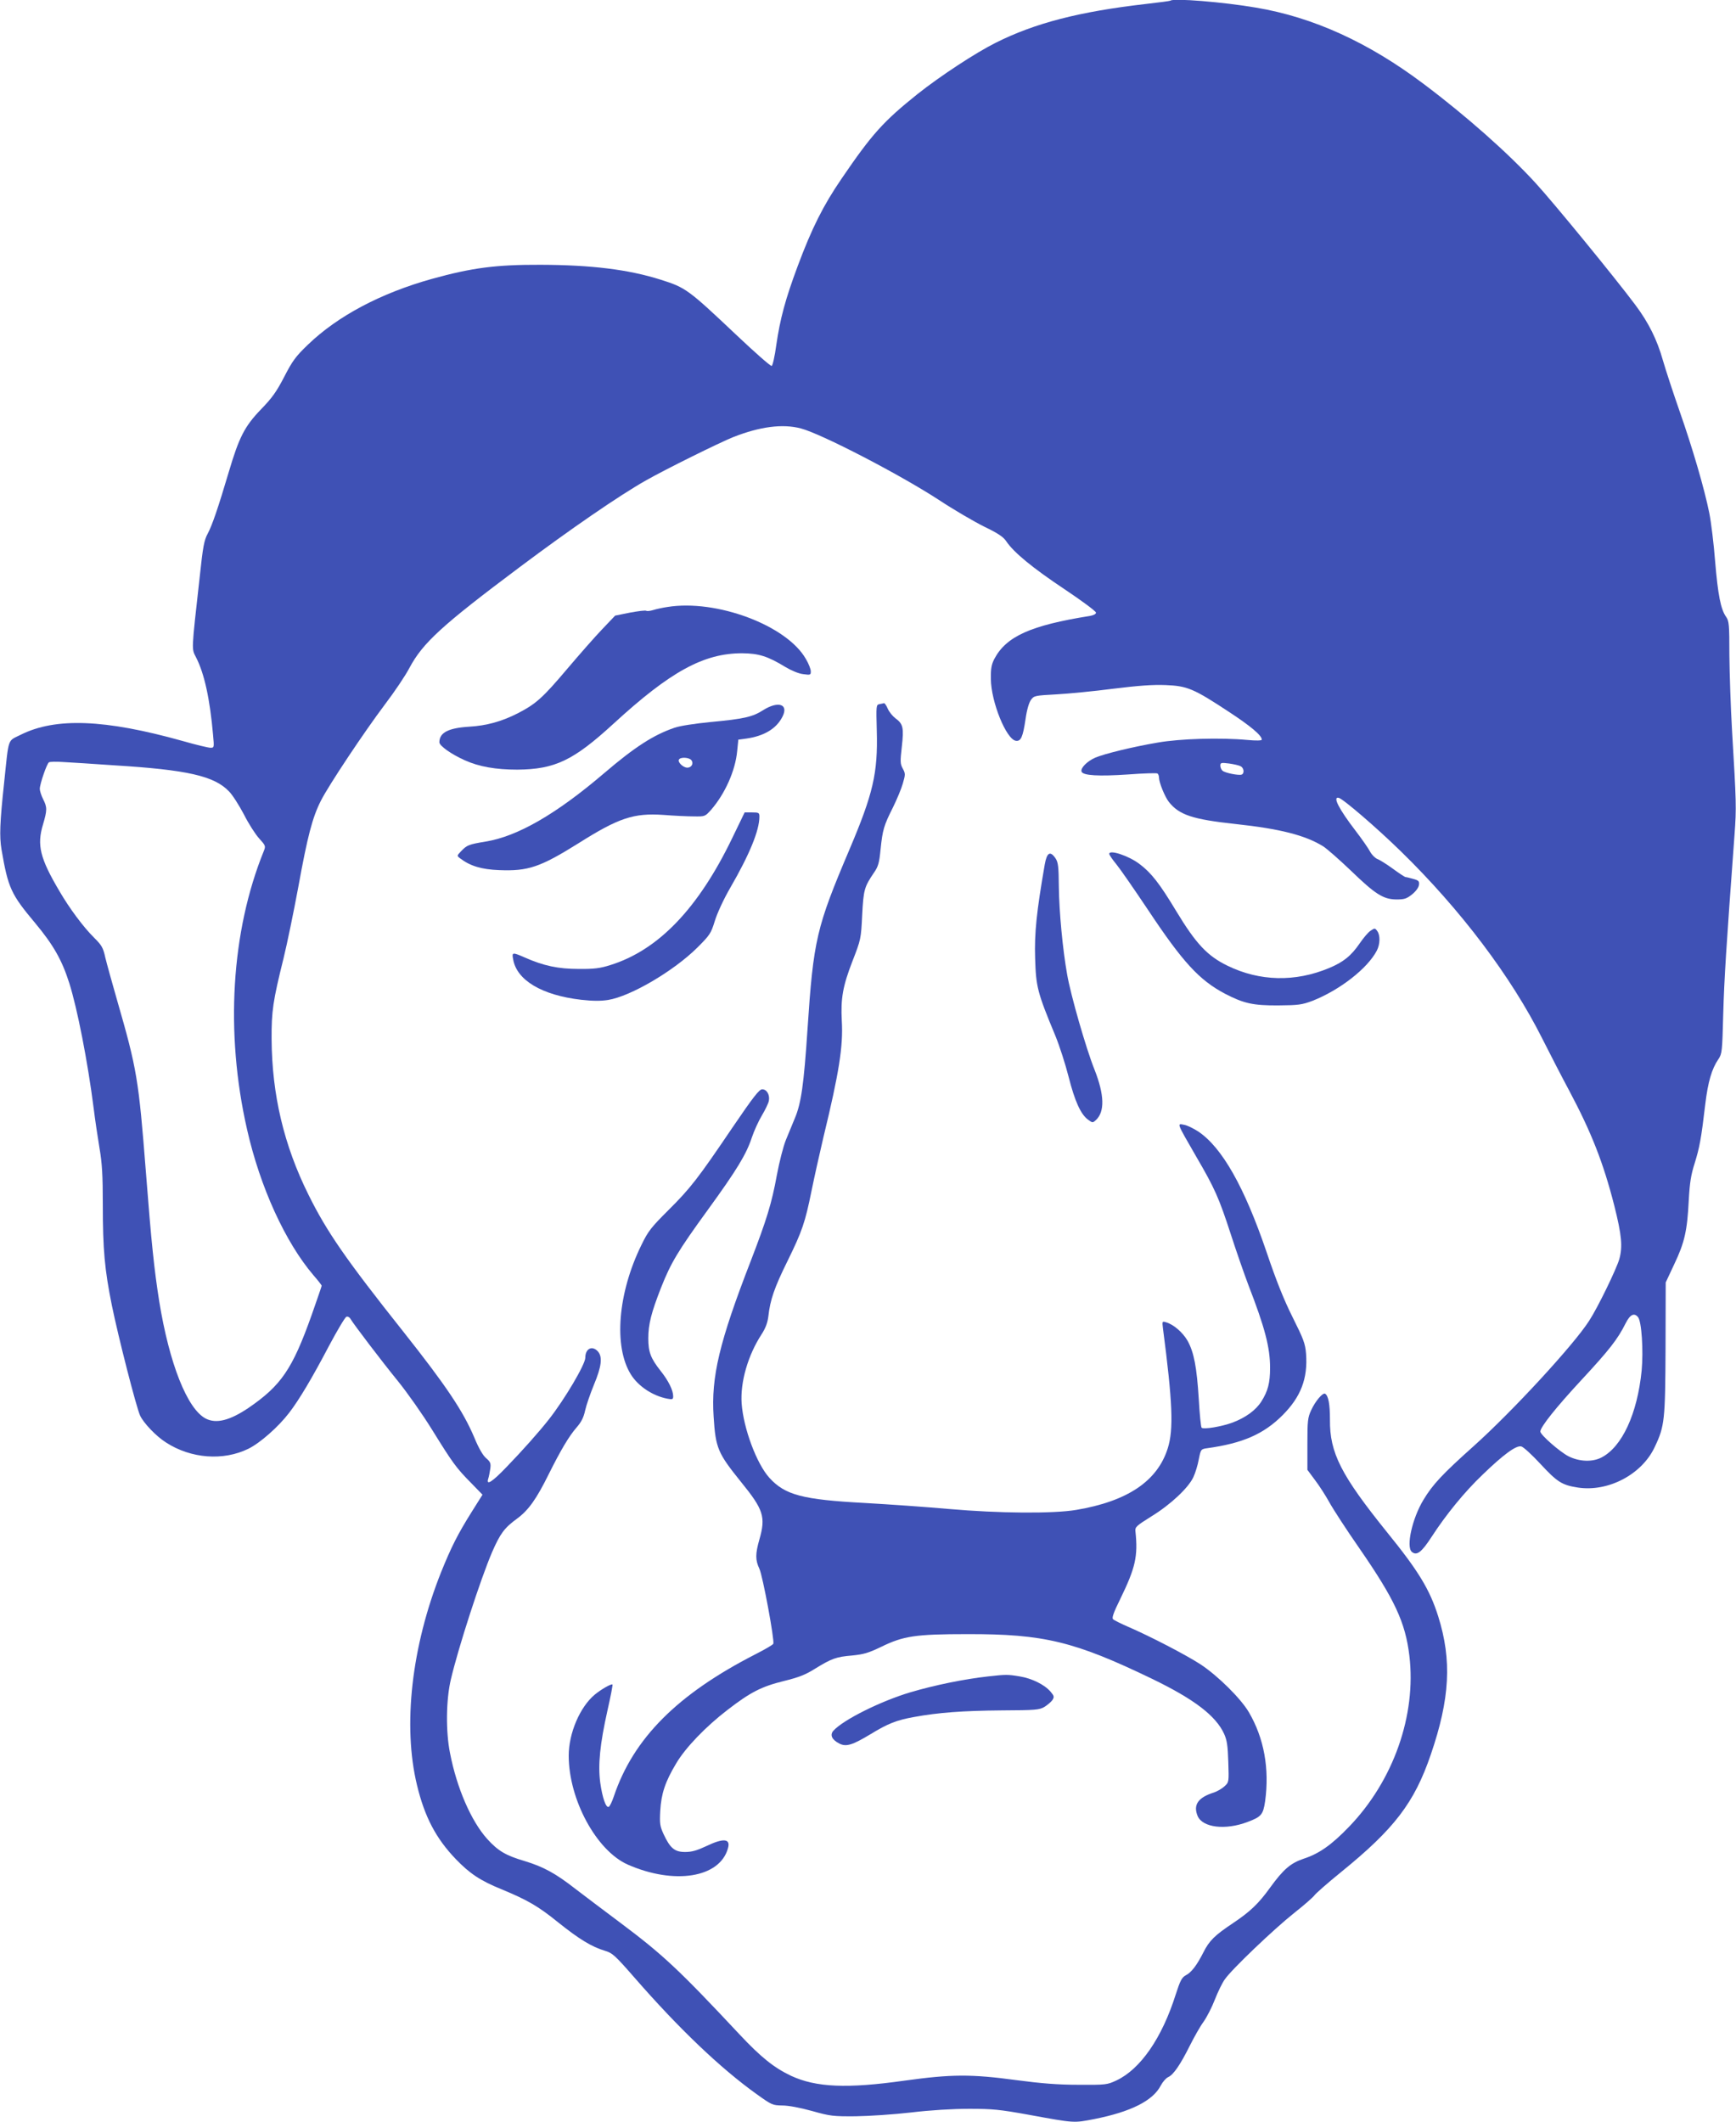 <?xml version="1.0" standalone="no"?>
<!DOCTYPE svg PUBLIC "-//W3C//DTD SVG 20010904//EN"
 "http://www.w3.org/TR/2001/REC-SVG-20010904/DTD/svg10.dtd">
<svg version="1.0" xmlns="http://www.w3.org/2000/svg"
 width="1047pt" height="1280pt" viewBox="0 0 1047 1280"
 preserveAspectRatio="xMidYMid meet">
<g transform="translate(0,1280) scale(0.1,-0.1)"
fill="#3f51b5" stroke="none">
<path d="M7059 12796 c-2 -2 -69 -11 -149 -20 -400 -46 -668 -115 -905 -234
-122 -61 -335 -201 -471 -309 -206 -165 -274 -240 -458 -510 -111 -162 -180
-300 -265 -528 -75 -201 -106 -318 -129 -475 -9 -68 -22 -125 -28 -127 -7 -2
-101 81 -210 184 -295 279 -308 288 -459 336 -196 62 -419 89 -725 90 -269 1
-413 -18 -655 -85 -308 -86 -567 -223 -747 -396 -75 -72 -94 -98 -144 -195
-47 -91 -74 -128 -141 -197 -98 -102 -131 -167 -193 -376 -65 -219 -100 -321
-127 -372 -22 -40 -29 -78 -48 -257 -52 -465 -50 -435 -22 -491 50 -98 83
-251 102 -466 7 -77 7 -78 -16 -78 -12 0 -88 18 -168 41 -468 131 -766 143
-977 37 -80 -40 -70 -11 -99 -288 -26 -241 -29 -325 -16 -403 40 -233 57 -270
202 -443 111 -133 163 -225 207 -364 48 -152 111 -472 147 -755 8 -66 24 -173
35 -239 16 -93 20 -166 20 -340 0 -273 11 -393 55 -611 39 -191 147 -613 170
-663 21 -45 97 -125 156 -162 151 -98 346 -112 497 -38 71 35 181 132 246 217
60 78 137 207 241 405 49 92 96 171 104 174 8 3 19 -2 25 -13 21 -35 186 -252
286 -375 56 -69 149 -201 207 -295 124 -200 144 -228 235 -320 l68 -70 -66
-105 c-84 -134 -123 -212 -184 -363 -178 -447 -232 -925 -145 -1284 46 -191
114 -321 234 -446 84 -87 146 -129 276 -182 157 -65 221 -102 342 -200 125
-100 201 -147 282 -171 44 -13 60 -27 177 -161 269 -309 520 -548 738 -704 91
-65 95 -67 154 -68 38 0 106 -13 179 -33 110 -31 128 -33 263 -32 80 1 231 11
335 23 117 14 251 22 350 22 141 0 183 -4 360 -36 279 -51 269 -50 394 -26
222 44 355 111 402 203 11 21 31 44 44 50 32 14 73 74 130 188 26 52 63 118
83 145 20 28 51 88 69 135 18 46 45 102 60 122 41 60 297 304 418 400 61 48
115 96 122 106 7 11 79 74 160 140 322 261 443 419 542 709 116 338 128 570
45 834 -51 162 -119 274 -309 508 -277 344 -346 478 -344 679 0 92 -9 143 -29
156 -14 8 -59 -44 -84 -99 -21 -45 -23 -64 -23 -205 l0 -155 46 -62 c26 -34
65 -95 87 -135 22 -40 103 -165 181 -277 212 -307 277 -446 301 -647 43 -359
-96 -754 -364 -1032 -105 -109 -180 -162 -272 -192 -81 -27 -124 -65 -204
-175 -70 -97 -119 -144 -225 -215 -108 -72 -142 -105 -177 -175 -40 -79 -73
-122 -107 -139 -23 -13 -33 -31 -60 -115 -83 -263 -213 -451 -358 -519 -56
-26 -63 -27 -228 -26 -125 0 -224 8 -375 28 -273 37 -393 36 -674 -3 -347 -49
-534 -41 -685 29 -103 49 -181 111 -313 252 -363 388 -460 479 -718 672 -96
72 -217 163 -269 203 -120 94 -194 134 -306 168 -115 34 -161 61 -227 134 -96
107 -183 306 -224 518 -26 129 -24 321 5 443 44 189 179 606 249 769 49 112
74 146 151 202 69 51 117 119 191 269 72 144 121 227 167 280 29 33 43 61 52
103 7 32 31 101 53 155 46 110 53 168 24 201 -35 38 -76 17 -76 -38 0 -40
-124 -250 -219 -371 -62 -79 -163 -192 -255 -287 -89 -93 -126 -116 -111 -70
4 12 9 39 12 59 4 32 1 41 -25 63 -19 16 -45 60 -72 126 -68 160 -170 312
-429 639 -344 433 -461 602 -571 825 -148 298 -220 603 -222 938 -1 168 8 229
72 487 21 85 61 279 89 430 56 308 85 419 136 520 48 95 262 416 387 582 57
75 123 173 147 219 81 152 196 257 666 609 303 227 599 431 760 522 114 65
447 230 528 262 160 63 297 81 407 52 125 -33 597 -278 832 -431 89 -59 213
-131 273 -161 85 -41 116 -62 134 -89 45 -67 158 -160 350 -288 105 -70 191
-134 191 -142 0 -9 -15 -16 -37 -20 -357 -57 -504 -123 -576 -259 -17 -33 -22
-57 -21 -121 1 -138 93 -365 151 -373 30 -4 42 22 58 130 8 57 21 101 33 117
18 25 24 26 153 33 74 4 228 19 343 34 154 19 238 25 316 22 131 -5 170 -22
381 -161 134 -88 199 -143 199 -168 0 -6 -32 -7 -87 -2 -161 15 -407 8 -542
-16 -147 -25 -320 -67 -376 -91 -48 -21 -90 -63 -82 -84 9 -24 103 -29 282
-17 91 7 170 9 175 6 6 -3 10 -15 10 -25 0 -29 35 -115 59 -146 62 -79 143
-106 403 -134 269 -29 421 -68 529 -135 24 -16 98 -81 165 -145 148 -143 196
-174 275 -175 49 0 62 4 96 31 23 19 39 41 41 57 3 22 -2 27 -35 36 -21 6 -41
11 -46 11 -4 0 -38 22 -76 50 -37 27 -80 54 -94 59 -14 6 -33 25 -43 43 -9 18
-49 76 -89 128 -101 132 -139 207 -101 198 26 -6 229 -180 375 -323 360 -351
666 -757 852 -1128 49 -97 122 -239 163 -315 134 -252 206 -435 272 -694 45
-179 51 -247 30 -323 -19 -63 -129 -290 -181 -370 -92 -145 -465 -549 -696
-756 -190 -170 -248 -232 -304 -325 -68 -112 -106 -284 -70 -314 30 -25 59 -2
120 92 87 134 198 270 306 373 127 123 204 179 234 171 13 -3 65 -51 115 -105
102 -110 130 -128 226 -143 183 -28 387 79 464 245 60 126 63 162 65 597 l1
395 52 111 c62 130 78 202 87 384 6 107 13 153 36 225 29 94 39 145 64 358 16
132 39 211 79 269 22 33 23 46 29 274 6 210 17 388 68 1079 12 164 11 193 -15
630 -8 138 -15 342 -16 453 0 187 -2 206 -20 232 -32 45 -49 132 -66 335 -8
104 -24 235 -35 290 -29 145 -100 389 -180 617 -38 109 -83 246 -100 305 -35
124 -86 227 -167 335 -121 162 -495 619 -600 733 -164 180 -422 408 -675 598
-333 251 -667 403 -1012 461 -199 34 -499 58 -516 42z m-6369 -4612 c439 -27
602 -64 691 -157 21 -21 61 -84 90 -139 28 -56 70 -121 92 -145 39 -43 40 -46
28 -76 -197 -485 -234 -1096 -101 -1679 79 -349 231 -681 401 -880 27 -31 49
-59 49 -63 0 -3 -28 -84 -61 -178 -116 -326 -184 -424 -381 -559 -113 -76
-194 -96 -257 -64 -112 58 -220 332 -281 709 -30 190 -47 351 -80 777 -44 563
-54 622 -174 1038 -30 104 -62 220 -71 257 -13 60 -22 74 -67 119 -64 63 -149
177 -210 282 -117 198 -136 277 -99 400 26 88 26 105 1 154 -11 22 -20 50 -20
62 0 29 42 151 55 160 5 4 43 5 85 2 41 -2 181 -11 310 -20z m6793 -6 c20 -10
23 -44 5 -50 -18 -6 -99 10 -114 23 -8 6 -14 20 -14 31 0 18 5 19 53 13 28 -4
60 -11 70 -17z m2396 -3322 c22 -26 33 -201 22 -322 -26 -261 -118 -461 -243
-525 -55 -28 -132 -25 -197 7 -52 26 -171 130 -171 150 0 27 95 146 247 310
168 181 219 246 267 342 27 54 52 66 75 38z"/>
<path d="M4025 9139 c-27 -4 -65 -12 -84 -18 -19 -6 -38 -8 -43 -5 -5 4 -50
-2 -99 -11 l-89 -18 -79 -83 c-43 -45 -137 -152 -209 -237 -148 -175 -188
-211 -295 -267 -99 -51 -192 -77 -298 -83 -126 -8 -179 -36 -179 -94 0 -21 70
-71 152 -108 86 -39 188 -57 318 -57 227 2 338 55 580 277 343 315 544 425
776 425 99 -1 153 -17 261 -83 35 -21 80 -40 107 -43 44 -6 46 -5 46 17 0 13
-13 47 -30 75 -115 202 -539 361 -835 313z"/>
<path d="M5304 8553 c-20 -4 -20 -8 -16 -161 7 -255 -22 -379 -165 -716 -199
-469 -217 -543 -253 -1086 -22 -331 -38 -444 -76 -534 -14 -34 -38 -93 -54
-131 -16 -39 -40 -134 -55 -214 -30 -166 -61 -267 -157 -516 -190 -490 -240
-700 -224 -940 12 -190 25 -219 165 -393 136 -167 150 -211 111 -347 -25 -88
-25 -124 0 -177 20 -42 92 -431 84 -452 -2 -6 -50 -34 -107 -63 -471 -241
-737 -507 -855 -858 -11 -33 -25 -61 -31 -63 -17 -6 -38 55 -51 147 -14 107
-2 230 44 436 19 83 32 152 30 155 -7 6 -67 -28 -107 -61 -89 -74 -157 -232
-157 -368 0 -265 167 -573 356 -657 280 -123 554 -80 604 97 18 60 -25 65
-131 14 -56 -26 -86 -35 -127 -35 -63 0 -90 22 -130 108 -22 48 -24 64 -20
140 6 104 30 176 96 286 56 95 178 222 311 324 136 105 204 140 338 173 90 22
131 38 188 74 101 62 128 72 224 80 70 7 98 15 175 52 135 66 207 77 521 77
460 1 646 -44 1114 -270 252 -122 384 -222 434 -332 17 -38 22 -71 25 -169 4
-122 4 -122 -23 -147 -15 -14 -43 -30 -63 -37 -96 -30 -127 -74 -99 -142 30
-70 167 -87 301 -36 83 31 94 44 106 124 27 197 -6 381 -98 538 -48 82 -187
220 -292 289 -86 56 -303 169 -440 228 -41 18 -80 37 -87 44 -8 8 2 38 43 121
92 189 108 258 92 409 -3 26 5 33 96 90 116 71 223 172 253 236 12 25 27 74
33 108 12 60 13 62 49 67 216 30 342 85 456 199 111 111 153 222 142 371 -5
62 -15 88 -81 220 -53 106 -99 221 -156 390 -135 397 -270 635 -414 731 -28
18 -66 37 -85 40 -44 9 -45 14 73 -191 112 -192 137 -247 211 -475 31 -96 78
-231 104 -300 100 -258 131 -377 131 -500 0 -91 -13 -140 -52 -202 -33 -53
-95 -98 -174 -128 -65 -24 -175 -43 -187 -31 -4 4 -12 82 -17 172 -12 194 -29
283 -68 353 -29 50 -84 98 -130 111 -23 7 -23 5 -18 -37 58 -444 65 -609 29
-723 -62 -198 -243 -320 -553 -372 -138 -23 -464 -21 -770 6 -135 12 -362 28
-505 36 -375 20 -480 48 -574 151 -77 84 -157 298 -168 449 -9 129 38 291 120
417 24 37 36 69 41 108 11 100 36 173 116 335 88 179 106 232 145 425 15 74
47 218 71 320 95 391 120 551 111 703 -7 135 6 209 64 359 51 131 52 135 59
279 8 154 13 170 72 257 25 36 31 58 39 140 12 116 19 142 75 253 23 47 50
111 59 143 16 55 16 60 0 90 -16 29 -16 43 -6 132 13 115 8 138 -39 172 -17
13 -38 39 -46 58 -8 19 -18 33 -22 33 -4 -1 -16 -4 -28 -6z"/>
<path d="M4603 8517 c-64 -41 -115 -53 -319 -72 -92 -9 -184 -23 -215 -34
-129 -44 -241 -117 -425 -274 -289 -247 -523 -382 -716 -413 -102 -17 -112
-21 -148 -59 -25 -26 -25 -27 -5 -42 60 -46 129 -67 235 -71 175 -7 247 17
479 162 242 153 333 183 511 171 63 -5 146 -9 184 -9 68 -1 68 -1 105 40 84
97 146 236 157 354 l7 69 46 6 c108 15 183 59 220 132 39 76 -25 97 -116 40z
m-434 -301 c16 -19 3 -46 -24 -46 -25 0 -60 34 -50 49 9 16 60 13 74 -3z"/>
<path d="M4416 7745 c-205 -425 -446 -676 -736 -766 -60 -19 -97 -24 -190 -23
-124 0 -212 19 -325 69 -75 33 -79 32 -70 -12 22 -126 175 -216 410 -243 71
-8 119 -8 163 -1 136 22 396 175 538 316 75 75 82 85 105 160 14 46 53 131 93
200 117 202 176 347 176 429 0 24 -3 26 -45 26 l-44 0 -75 -155z"/>
<path d="M6690 7650 c0 -6 19 -34 43 -63 23 -28 108 -151 189 -272 211 -318
311 -427 467 -509 112 -58 169 -71 321 -70 121 1 142 4 204 27 166 65 334 196
390 304 20 39 21 93 2 118 -13 18 -15 18 -39 2 -15 -9 -44 -44 -66 -76 -52
-76 -99 -114 -186 -150 -204 -85 -418 -80 -611 14 -122 59 -191 133 -309 328
-103 171 -152 233 -224 287 -65 49 -181 87 -181 60z"/>
<path d="M6301 7586 c-49 -283 -63 -413 -58 -566 5 -171 13 -205 122 -467 25
-61 61 -173 80 -248 37 -146 73 -226 117 -258 27 -20 28 -20 47 -3 55 50 52
153 -8 305 -50 124 -144 451 -165 574 -27 152 -48 376 -50 527 -1 123 -4 149
-20 173 -32 47 -52 36 -65 -37z"/>
<path d="M4420 6003 c-211 -312 -256 -370 -390 -503 -103 -103 -121 -125 -162
-210 -142 -289 -168 -612 -63 -780 45 -72 132 -129 220 -146 31 -6 35 -4 35
15 0 35 -28 93 -76 153 -60 76 -74 114 -74 196 0 85 18 155 77 306 59 149 101
220 282 469 175 241 232 335 265 435 14 42 42 103 62 136 19 32 38 71 41 86 7
36 -12 70 -40 70 -18 0 -53 -45 -177 -227z"/>
<path d="M5960 2689 c-145 -16 -325 -53 -470 -96 -178 -53 -405 -166 -464
-232 -22 -25 -9 -54 36 -77 41 -21 78 -10 189 57 105 64 156 84 261 103 146
27 297 38 528 40 206 1 228 3 259 21 18 11 40 30 48 41 12 19 11 25 -11 51
-36 42 -112 80 -186 92 -72 12 -83 12 -190 0z"/>
</g>
</svg>
